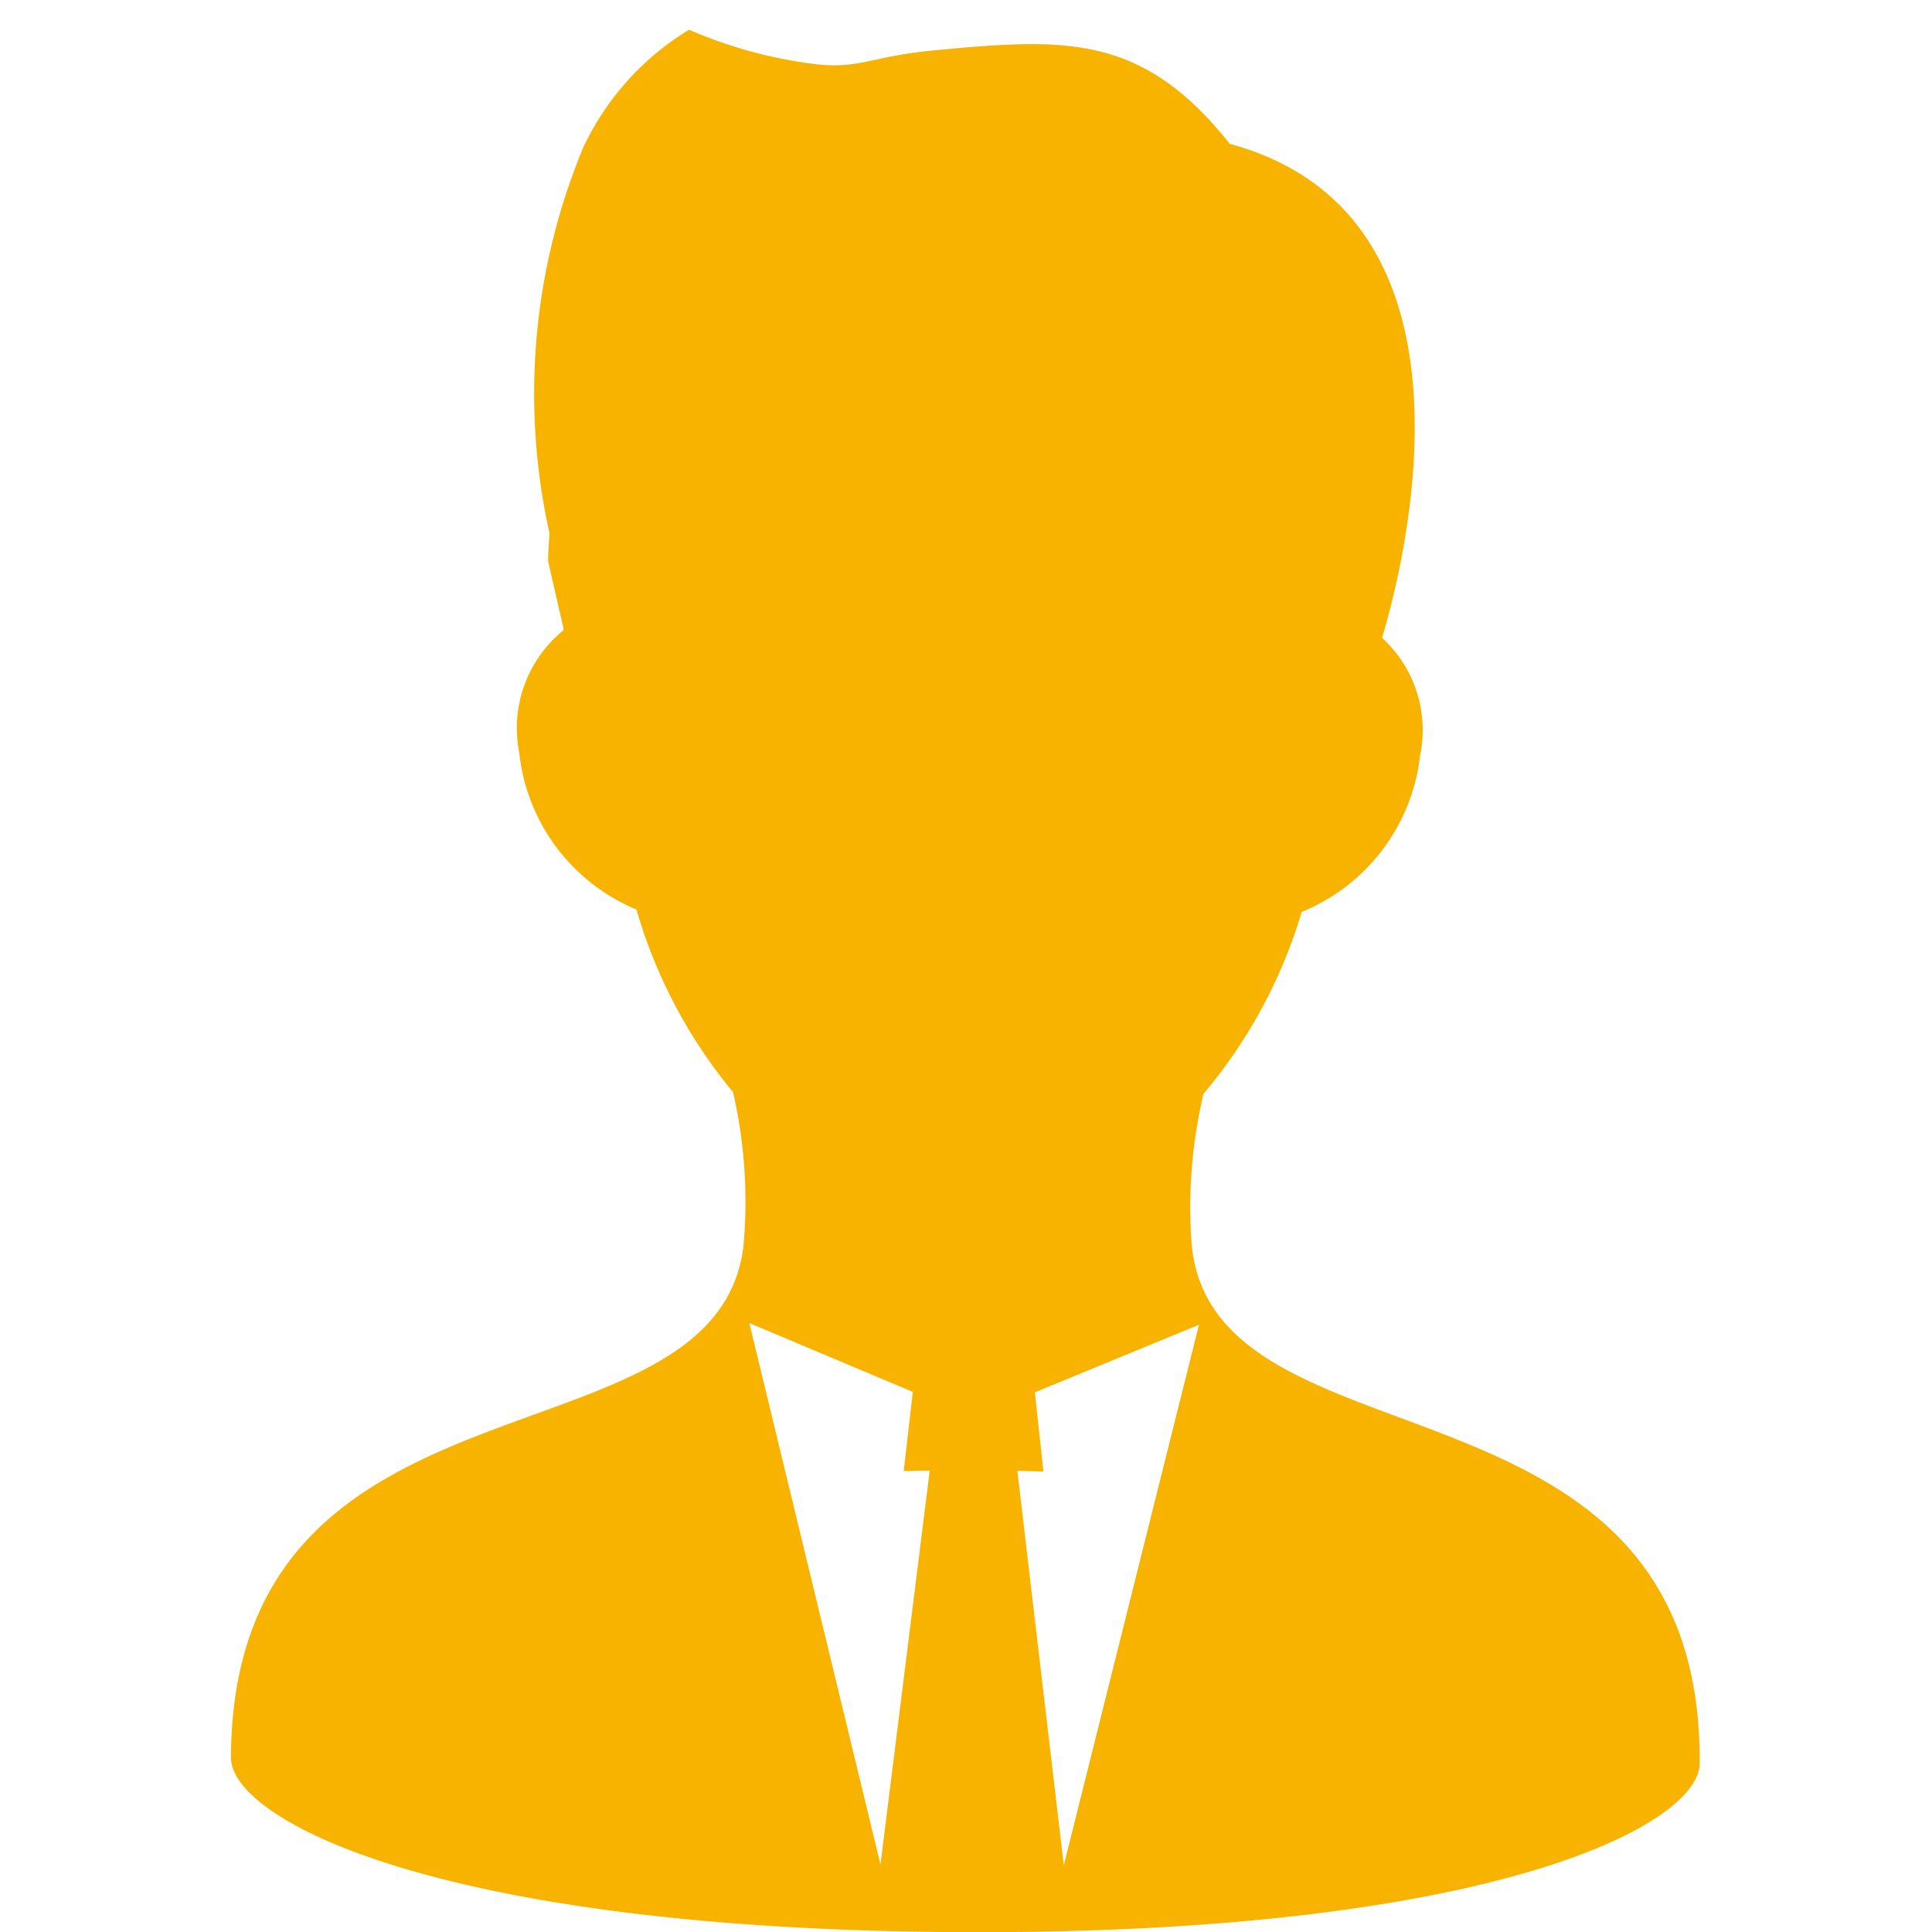 <svg xmlns="http://www.w3.org/2000/svg" width="26" height="26" viewBox="0 0 26 26"><g transform="translate(-241 -231)"><rect width="26" height="26" transform="translate(241 231)" fill="none"/><g transform="translate(-3280.777 -256.213)"><path d="M3537.815,503.975a6.642,6.642,0,0,1,.158-2.042,6.811,6.811,0,0,0,1.322-2.448,2.585,2.585,0,0,0,1.592-2.1,1.681,1.681,0,0,0-.511-1.588c.3-1.009,1.507-5.685-2.049-6.648-1.178-1.484-2.214-1.428-3.99-1.257-.883.084-1.01.272-1.687.171a6.168,6.168,0,0,1-1.6-.45,3.681,3.681,0,0,0-1.427,1.592,8.638,8.638,0,0,0-.451,5.186c-.008.125-.019.25-.019.376l.207.9a.249.249,0,0,1,0,.027,1.7,1.7,0,0,0-.595,1.651,2.583,2.583,0,0,0,1.577,2.108,6.808,6.808,0,0,0,1.3,2.457,6.618,6.618,0,0,1,.143,2.045c-.335,3.11-6.876,1.447-6.9,6.911,0,.842,2.815,2.323,9.874,2.349s9.889-1.432,9.892-2.275C3544.681,505.474,3538.127,507.089,3537.815,503.975Zm-4.189,8.329-1.765-7.286,2.2.926-.122,1.065.35-.006Zm2.193-5.288-.115-1.066,2.208-.909-1.819,7.273-.625-5.307Z" fill="#f8b300"/></g></g></svg>